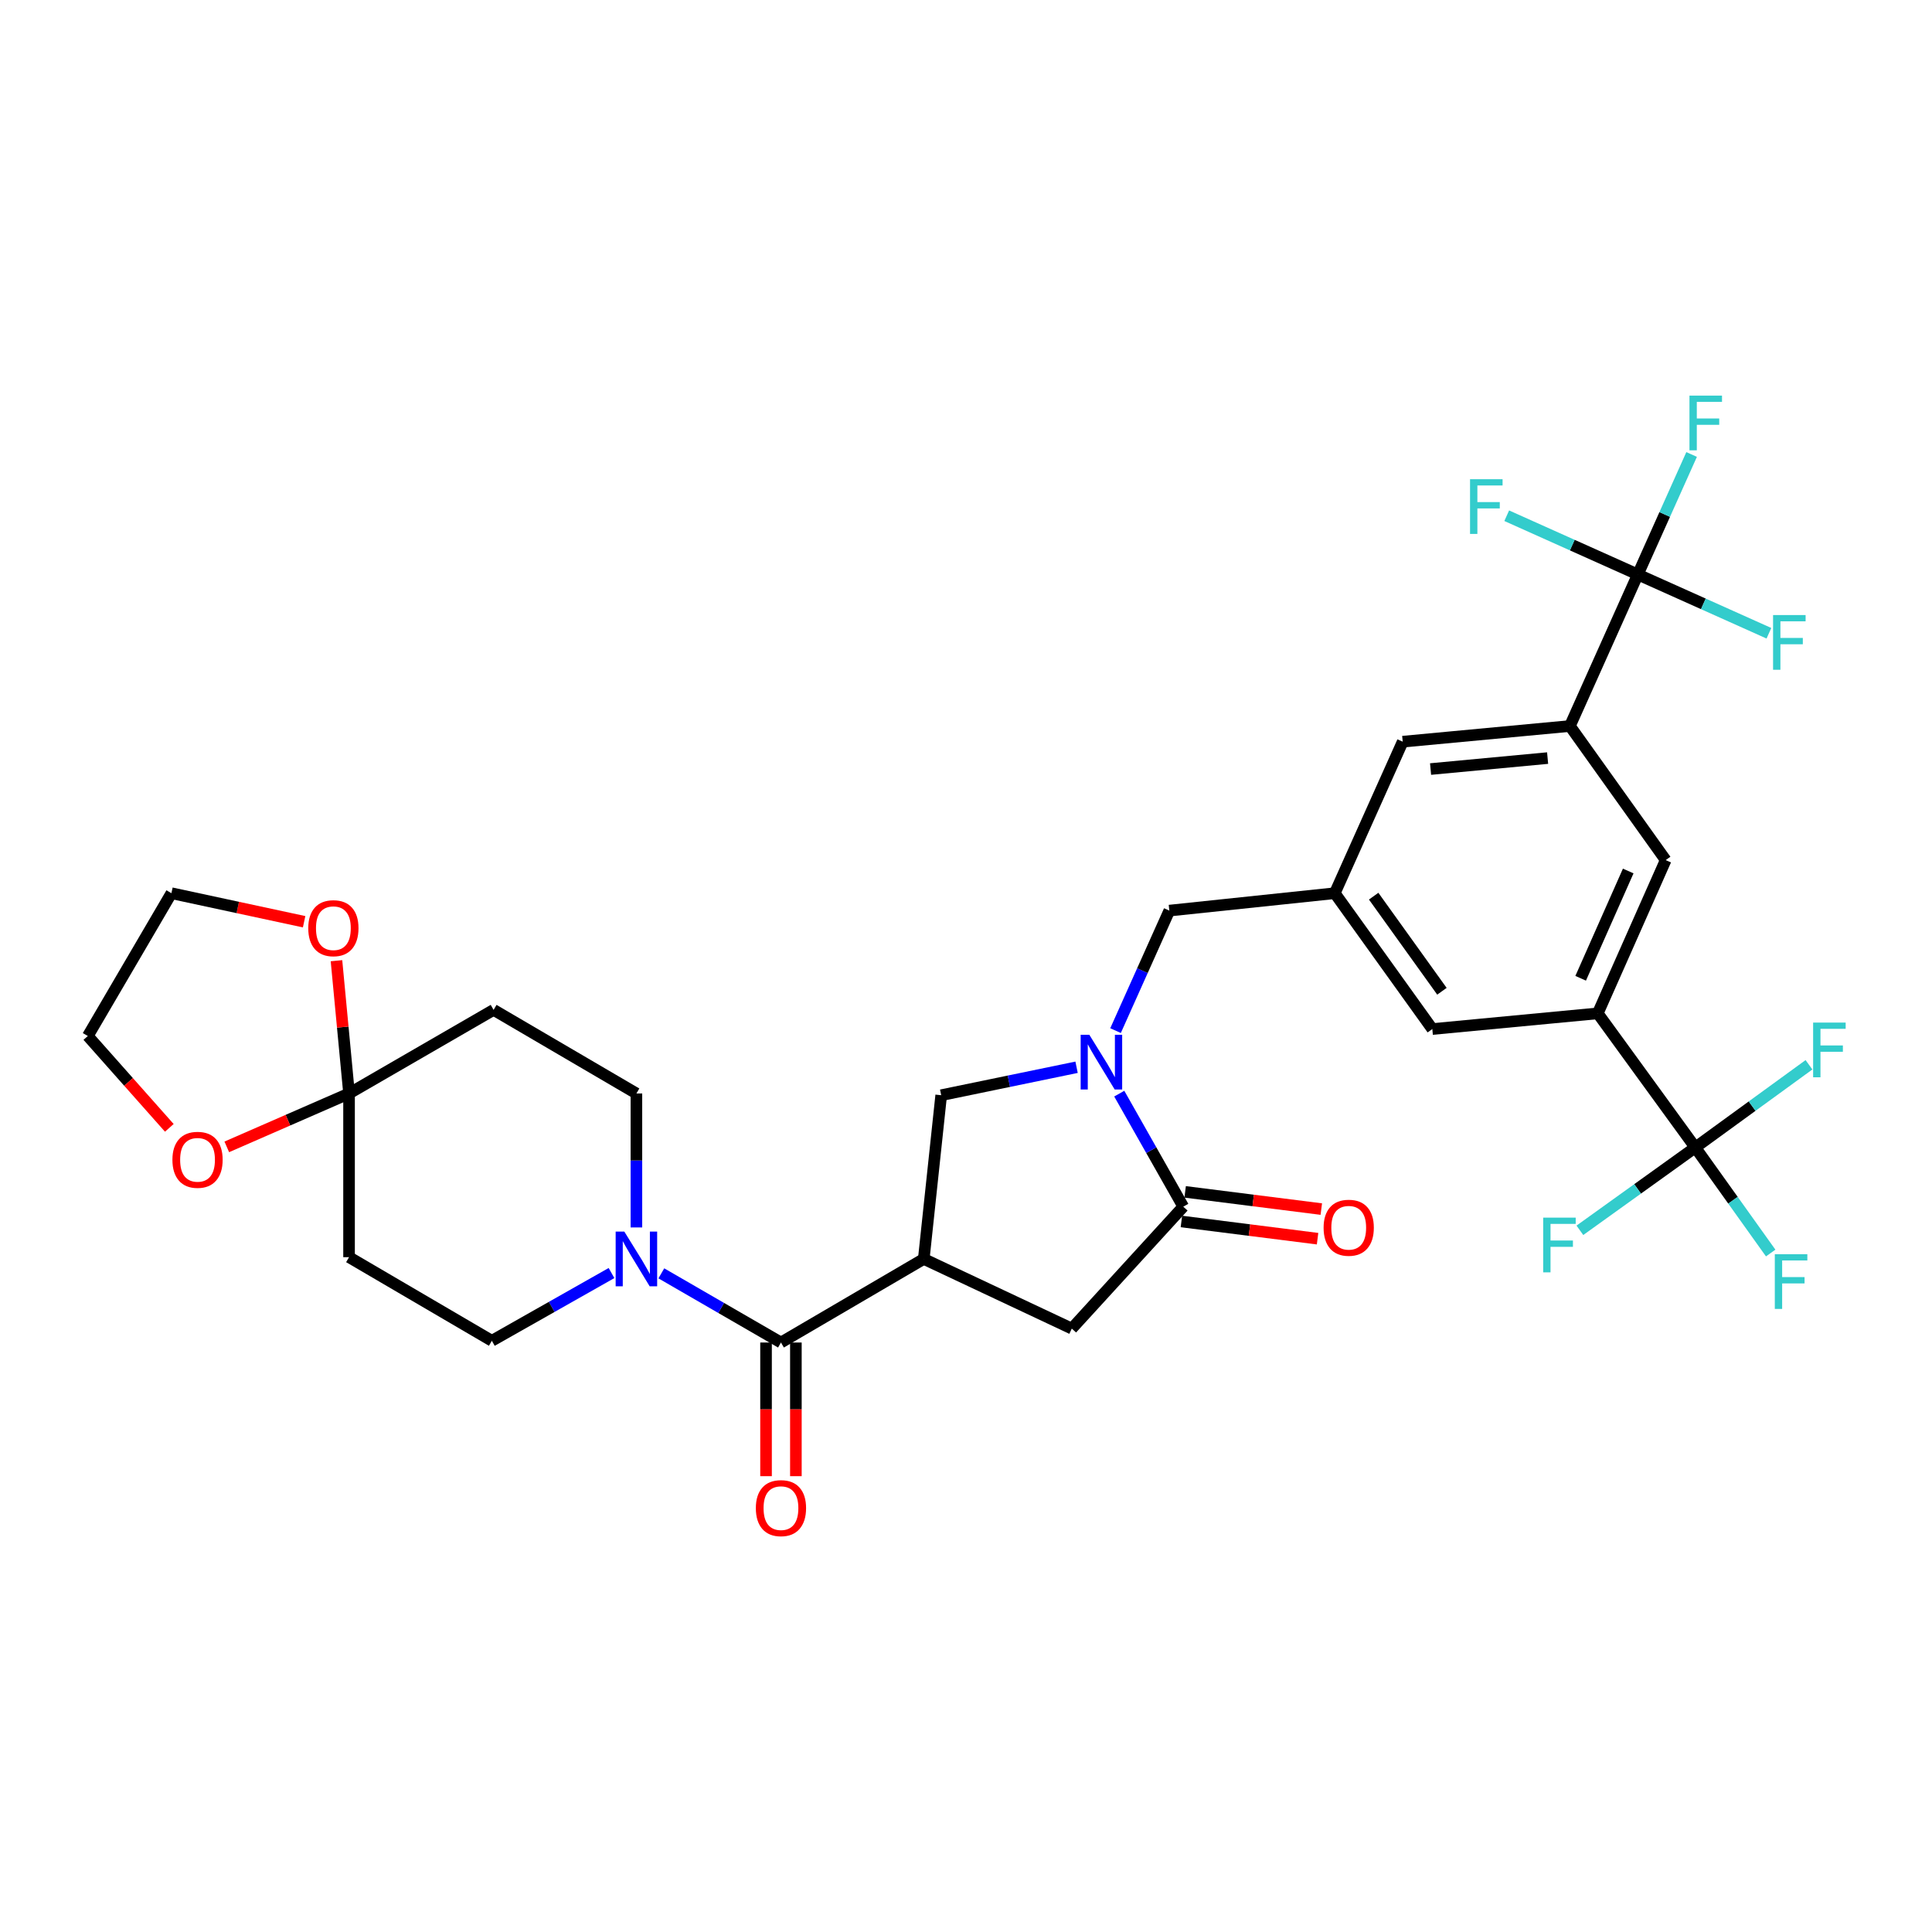 <?xml version='1.0' encoding='iso-8859-1'?>
<svg version='1.1' baseProfile='full'
              xmlns='http://www.w3.org/2000/svg'
                      xmlns:rdkit='http://www.rdkit.org/xml'
                      xmlns:xlink='http://www.w3.org/1999/xlink'
                  xml:space='preserve'
width='1000px' height='1000px' viewBox='0 0 1000 1000'>
<!-- END OF HEADER -->
<rect style='opacity:1.0;fill:#FFFFFF;stroke:none' width='1000' height='1000' x='0' y='0'> </rect>
<path class='bond-0' d='M 180.667,565.982 L 177.412,531.62' style='fill:none;fill-rule:evenodd;stroke:#000000;stroke-width:6px;stroke-linecap:butt;stroke-linejoin:miter;stroke-opacity:1' />
<path class='bond-0' d='M 177.412,531.62 L 174.158,497.259' style='fill:none;fill-rule:evenodd;stroke:#FF0000;stroke-width:6px;stroke-linecap:butt;stroke-linejoin:miter;stroke-opacity:1' />
<path class='bond-1' d='M 180.667,565.982 L 149.024,579.801' style='fill:none;fill-rule:evenodd;stroke:#000000;stroke-width:6px;stroke-linecap:butt;stroke-linejoin:miter;stroke-opacity:1' />
<path class='bond-1' d='M 149.024,579.801 L 117.382,593.621' style='fill:none;fill-rule:evenodd;stroke:#FF0000;stroke-width:6px;stroke-linecap:butt;stroke-linejoin:miter;stroke-opacity:1' />
<path class='bond-2' d='M 180.667,565.982 L 255.486,522.71' style='fill:none;fill-rule:evenodd;stroke:#000000;stroke-width:6px;stroke-linecap:butt;stroke-linejoin:miter;stroke-opacity:1' />
<path class='bond-3' d='M 180.667,565.982 L 180.667,650.713' style='fill:none;fill-rule:evenodd;stroke:#000000;stroke-width:6px;stroke-linecap:butt;stroke-linejoin:miter;stroke-opacity:1' />
<path class='bond-4' d='M 404.224,694.886 L 373.264,676.984' style='fill:none;fill-rule:evenodd;stroke:#000000;stroke-width:6px;stroke-linecap:butt;stroke-linejoin:miter;stroke-opacity:1' />
<path class='bond-4' d='M 373.264,676.984 L 342.305,659.083' style='fill:none;fill-rule:evenodd;stroke:#0000FF;stroke-width:6px;stroke-linecap:butt;stroke-linejoin:miter;stroke-opacity:1' />
<path class='bond-5' d='M 396.5,694.886 L 396.5,729.476' style='fill:none;fill-rule:evenodd;stroke:#000000;stroke-width:6px;stroke-linecap:butt;stroke-linejoin:miter;stroke-opacity:1' />
<path class='bond-5' d='M 396.5,729.476 L 396.5,764.066' style='fill:none;fill-rule:evenodd;stroke:#FF0000;stroke-width:6px;stroke-linecap:butt;stroke-linejoin:miter;stroke-opacity:1' />
<path class='bond-5' d='M 411.948,694.886 L 411.948,729.476' style='fill:none;fill-rule:evenodd;stroke:#000000;stroke-width:6px;stroke-linecap:butt;stroke-linejoin:miter;stroke-opacity:1' />
<path class='bond-5' d='M 411.948,729.476 L 411.948,764.066' style='fill:none;fill-rule:evenodd;stroke:#FF0000;stroke-width:6px;stroke-linecap:butt;stroke-linejoin:miter;stroke-opacity:1' />
<path class='bond-6' d='M 404.224,694.886 L 478.142,651.623' style='fill:none;fill-rule:evenodd;stroke:#000000;stroke-width:6px;stroke-linecap:butt;stroke-linejoin:miter;stroke-opacity:1' />
<path class='bond-7' d='M 316.515,658.921 L 285.55,676.453' style='fill:none;fill-rule:evenodd;stroke:#0000FF;stroke-width:6px;stroke-linecap:butt;stroke-linejoin:miter;stroke-opacity:1' />
<path class='bond-7' d='M 285.55,676.453 L 254.585,693.985' style='fill:none;fill-rule:evenodd;stroke:#000000;stroke-width:6px;stroke-linecap:butt;stroke-linejoin:miter;stroke-opacity:1' />
<path class='bond-8' d='M 329.404,635.322 L 329.404,600.652' style='fill:none;fill-rule:evenodd;stroke:#0000FF;stroke-width:6px;stroke-linecap:butt;stroke-linejoin:miter;stroke-opacity:1' />
<path class='bond-8' d='M 329.404,600.652 L 329.404,565.982' style='fill:none;fill-rule:evenodd;stroke:#000000;stroke-width:6px;stroke-linecap:butt;stroke-linejoin:miter;stroke-opacity:1' />
<path class='bond-9' d='M 157.413,477.091 L 123.069,469.705' style='fill:none;fill-rule:evenodd;stroke:#FF0000;stroke-width:6px;stroke-linecap:butt;stroke-linejoin:miter;stroke-opacity:1' />
<path class='bond-9' d='M 123.069,469.705 L 88.726,462.318' style='fill:none;fill-rule:evenodd;stroke:#000000;stroke-width:6px;stroke-linecap:butt;stroke-linejoin:miter;stroke-opacity:1' />
<path class='bond-10' d='M 478.142,651.623 L 554.763,687.677' style='fill:none;fill-rule:evenodd;stroke:#000000;stroke-width:6px;stroke-linecap:butt;stroke-linejoin:miter;stroke-opacity:1' />
<path class='bond-11' d='M 478.142,651.623 L 487.162,566.883' style='fill:none;fill-rule:evenodd;stroke:#000000;stroke-width:6px;stroke-linecap:butt;stroke-linejoin:miter;stroke-opacity:1' />
<path class='bond-12' d='M 554.763,687.677 L 612.461,624.572' style='fill:none;fill-rule:evenodd;stroke:#000000;stroke-width:6px;stroke-linecap:butt;stroke-linejoin:miter;stroke-opacity:1' />
<path class='bond-13' d='M 611.493,632.235 L 646.731,636.688' style='fill:none;fill-rule:evenodd;stroke:#000000;stroke-width:6px;stroke-linecap:butt;stroke-linejoin:miter;stroke-opacity:1' />
<path class='bond-13' d='M 646.731,636.688 L 681.968,641.142' style='fill:none;fill-rule:evenodd;stroke:#FF0000;stroke-width:6px;stroke-linecap:butt;stroke-linejoin:miter;stroke-opacity:1' />
<path class='bond-13' d='M 613.43,616.909 L 648.667,621.362' style='fill:none;fill-rule:evenodd;stroke:#000000;stroke-width:6px;stroke-linecap:butt;stroke-linejoin:miter;stroke-opacity:1' />
<path class='bond-13' d='M 648.667,621.362 L 683.905,625.816' style='fill:none;fill-rule:evenodd;stroke:#FF0000;stroke-width:6px;stroke-linecap:butt;stroke-linejoin:miter;stroke-opacity:1' />
<path class='bond-14' d='M 612.461,624.572 L 595.894,595.317' style='fill:none;fill-rule:evenodd;stroke:#000000;stroke-width:6px;stroke-linecap:butt;stroke-linejoin:miter;stroke-opacity:1' />
<path class='bond-14' d='M 595.894,595.317 L 579.327,566.062' style='fill:none;fill-rule:evenodd;stroke:#0000FF;stroke-width:6px;stroke-linecap:butt;stroke-linejoin:miter;stroke-opacity:1' />
<path class='bond-15' d='M 487.162,566.883 L 522.198,559.646' style='fill:none;fill-rule:evenodd;stroke:#000000;stroke-width:6px;stroke-linecap:butt;stroke-linejoin:miter;stroke-opacity:1' />
<path class='bond-15' d='M 522.198,559.646 L 557.234,552.409' style='fill:none;fill-rule:evenodd;stroke:#0000FF;stroke-width:6px;stroke-linecap:butt;stroke-linejoin:miter;stroke-opacity:1' />
<path class='bond-16' d='M 577.401,533.444 L 591.323,502.387' style='fill:none;fill-rule:evenodd;stroke:#0000FF;stroke-width:6px;stroke-linecap:butt;stroke-linejoin:miter;stroke-opacity:1' />
<path class='bond-16' d='M 591.323,502.387 L 605.244,471.329' style='fill:none;fill-rule:evenodd;stroke:#000000;stroke-width:6px;stroke-linecap:butt;stroke-linejoin:miter;stroke-opacity:1' />
<path class='bond-17' d='M 605.244,471.329 L 690.885,462.318' style='fill:none;fill-rule:evenodd;stroke:#000000;stroke-width:6px;stroke-linecap:butt;stroke-linejoin:miter;stroke-opacity:1' />
<path class='bond-18' d='M 690.885,462.318 L 741.366,532.631' style='fill:none;fill-rule:evenodd;stroke:#000000;stroke-width:6px;stroke-linecap:butt;stroke-linejoin:miter;stroke-opacity:1' />
<path class='bond-18' d='M 711.006,463.855 L 746.342,513.075' style='fill:none;fill-rule:evenodd;stroke:#000000;stroke-width:6px;stroke-linecap:butt;stroke-linejoin:miter;stroke-opacity:1' />
<path class='bond-19' d='M 690.885,462.318 L 726.038,383.894' style='fill:none;fill-rule:evenodd;stroke:#000000;stroke-width:6px;stroke-linecap:butt;stroke-linejoin:miter;stroke-opacity:1' />
<path class='bond-20' d='M 862.16,445.188 L 826.999,524.513' style='fill:none;fill-rule:evenodd;stroke:#000000;stroke-width:6px;stroke-linecap:butt;stroke-linejoin:miter;stroke-opacity:1' />
<path class='bond-20' d='M 842.763,450.826 L 818.15,506.354' style='fill:none;fill-rule:evenodd;stroke:#000000;stroke-width:6px;stroke-linecap:butt;stroke-linejoin:miter;stroke-opacity:1' />
<path class='bond-21' d='M 862.16,445.188 L 812.58,375.784' style='fill:none;fill-rule:evenodd;stroke:#000000;stroke-width:6px;stroke-linecap:butt;stroke-linejoin:miter;stroke-opacity:1' />
<path class='bond-22' d='M 826.999,524.513 L 741.366,532.631' style='fill:none;fill-rule:evenodd;stroke:#000000;stroke-width:6px;stroke-linecap:butt;stroke-linejoin:miter;stroke-opacity:1' />
<path class='bond-23' d='M 826.999,524.513 L 877.479,593.925' style='fill:none;fill-rule:evenodd;stroke:#000000;stroke-width:6px;stroke-linecap:butt;stroke-linejoin:miter;stroke-opacity:1' />
<path class='bond-24' d='M 726.038,383.894 L 812.58,375.784' style='fill:none;fill-rule:evenodd;stroke:#000000;stroke-width:6px;stroke-linecap:butt;stroke-linejoin:miter;stroke-opacity:1' />
<path class='bond-24' d='M 740.461,398.058 L 801.04,392.381' style='fill:none;fill-rule:evenodd;stroke:#000000;stroke-width:6px;stroke-linecap:butt;stroke-linejoin:miter;stroke-opacity:1' />
<path class='bond-25' d='M 812.58,375.784 L 847.733,297.351' style='fill:none;fill-rule:evenodd;stroke:#000000;stroke-width:6px;stroke-linecap:butt;stroke-linejoin:miter;stroke-opacity:1' />
<path class='bond-26' d='M 847.733,297.351 L 881.661,312.562' style='fill:none;fill-rule:evenodd;stroke:#000000;stroke-width:6px;stroke-linecap:butt;stroke-linejoin:miter;stroke-opacity:1' />
<path class='bond-26' d='M 881.661,312.562 L 915.588,327.774' style='fill:none;fill-rule:evenodd;stroke:#33CCCC;stroke-width:6px;stroke-linecap:butt;stroke-linejoin:miter;stroke-opacity:1' />
<path class='bond-27' d='M 847.733,297.351 L 813.805,282.143' style='fill:none;fill-rule:evenodd;stroke:#000000;stroke-width:6px;stroke-linecap:butt;stroke-linejoin:miter;stroke-opacity:1' />
<path class='bond-27' d='M 813.805,282.143 L 779.878,266.936' style='fill:none;fill-rule:evenodd;stroke:#33CCCC;stroke-width:6px;stroke-linecap:butt;stroke-linejoin:miter;stroke-opacity:1' />
<path class='bond-28' d='M 847.733,297.351 L 861.654,266.293' style='fill:none;fill-rule:evenodd;stroke:#000000;stroke-width:6px;stroke-linecap:butt;stroke-linejoin:miter;stroke-opacity:1' />
<path class='bond-28' d='M 861.654,266.293 L 875.576,235.236' style='fill:none;fill-rule:evenodd;stroke:#33CCCC;stroke-width:6px;stroke-linecap:butt;stroke-linejoin:miter;stroke-opacity:1' />
<path class='bond-29' d='M 877.479,593.925 L 847.614,615.366' style='fill:none;fill-rule:evenodd;stroke:#000000;stroke-width:6px;stroke-linecap:butt;stroke-linejoin:miter;stroke-opacity:1' />
<path class='bond-29' d='M 847.614,615.366 L 817.749,636.807' style='fill:none;fill-rule:evenodd;stroke:#33CCCC;stroke-width:6px;stroke-linecap:butt;stroke-linejoin:miter;stroke-opacity:1' />
<path class='bond-30' d='M 877.479,593.925 L 906.902,572.527' style='fill:none;fill-rule:evenodd;stroke:#000000;stroke-width:6px;stroke-linecap:butt;stroke-linejoin:miter;stroke-opacity:1' />
<path class='bond-30' d='M 906.902,572.527 L 936.326,551.129' style='fill:none;fill-rule:evenodd;stroke:#33CCCC;stroke-width:6px;stroke-linecap:butt;stroke-linejoin:miter;stroke-opacity:1' />
<path class='bond-31' d='M 877.479,593.925 L 896.992,621.245' style='fill:none;fill-rule:evenodd;stroke:#000000;stroke-width:6px;stroke-linecap:butt;stroke-linejoin:miter;stroke-opacity:1' />
<path class='bond-31' d='M 896.992,621.245 L 916.506,648.564' style='fill:none;fill-rule:evenodd;stroke:#33CCCC;stroke-width:6px;stroke-linecap:butt;stroke-linejoin:miter;stroke-opacity:1' />
<path class='bond-32' d='M 88.726,462.318 L 45.455,536.236' style='fill:none;fill-rule:evenodd;stroke:#000000;stroke-width:6px;stroke-linecap:butt;stroke-linejoin:miter;stroke-opacity:1' />
<path class='bond-33' d='M 45.455,536.236 L 66.546,560.005' style='fill:none;fill-rule:evenodd;stroke:#000000;stroke-width:6px;stroke-linecap:butt;stroke-linejoin:miter;stroke-opacity:1' />
<path class='bond-33' d='M 66.546,560.005 L 87.638,583.774' style='fill:none;fill-rule:evenodd;stroke:#FF0000;stroke-width:6px;stroke-linecap:butt;stroke-linejoin:miter;stroke-opacity:1' />
<path class='bond-34' d='M 255.486,522.71 L 329.404,565.982' style='fill:none;fill-rule:evenodd;stroke:#000000;stroke-width:6px;stroke-linecap:butt;stroke-linejoin:miter;stroke-opacity:1' />
<path class='bond-35' d='M 180.667,650.713 L 254.585,693.985' style='fill:none;fill-rule:evenodd;stroke:#000000;stroke-width:6px;stroke-linecap:butt;stroke-linejoin:miter;stroke-opacity:1' />
<path  class='atom-2' d='M 323.144 637.463
L 332.424 652.463
Q 333.344 653.943, 334.824 656.623
Q 336.304 659.303, 336.384 659.463
L 336.384 637.463
L 340.144 637.463
L 340.144 665.783
L 336.264 665.783
L 326.304 649.383
Q 325.144 647.463, 323.904 645.263
Q 322.704 643.063, 322.344 642.383
L 322.344 665.783
L 318.664 665.783
L 318.664 637.463
L 323.144 637.463
' fill='#0000FF'/>
<path  class='atom-3' d='M 391.224 780.607
Q 391.224 773.807, 394.584 770.007
Q 397.944 766.207, 404.224 766.207
Q 410.504 766.207, 413.864 770.007
Q 417.224 773.807, 417.224 780.607
Q 417.224 787.487, 413.824 791.407
Q 410.424 795.287, 404.224 795.287
Q 397.984 795.287, 394.584 791.407
Q 391.224 787.527, 391.224 780.607
M 404.224 792.087
Q 408.544 792.087, 410.864 789.207
Q 413.224 786.287, 413.224 780.607
Q 413.224 775.047, 410.864 772.247
Q 408.544 769.407, 404.224 769.407
Q 399.904 769.407, 397.544 772.207
Q 395.224 775.007, 395.224 780.607
Q 395.224 786.327, 397.544 789.207
Q 399.904 792.087, 404.224 792.087
' fill='#FF0000'/>
<path  class='atom-4' d='M 159.556 480.429
Q 159.556 473.629, 162.916 469.829
Q 166.276 466.029, 172.556 466.029
Q 178.836 466.029, 182.196 469.829
Q 185.556 473.629, 185.556 480.429
Q 185.556 487.309, 182.156 491.229
Q 178.756 495.109, 172.556 495.109
Q 166.316 495.109, 162.916 491.229
Q 159.556 487.349, 159.556 480.429
M 172.556 491.909
Q 176.876 491.909, 179.196 489.029
Q 181.556 486.109, 181.556 480.429
Q 181.556 474.869, 179.196 472.069
Q 176.876 469.229, 172.556 469.229
Q 168.236 469.229, 165.876 472.029
Q 163.556 474.829, 163.556 480.429
Q 163.556 486.149, 165.876 489.029
Q 168.236 491.909, 172.556 491.909
' fill='#FF0000'/>
<path  class='atom-8' d='M 685.094 635.474
Q 685.094 628.674, 688.454 624.874
Q 691.814 621.074, 698.094 621.074
Q 704.374 621.074, 707.734 624.874
Q 711.094 628.674, 711.094 635.474
Q 711.094 642.354, 707.694 646.274
Q 704.294 650.154, 698.094 650.154
Q 691.854 650.154, 688.454 646.274
Q 685.094 642.394, 685.094 635.474
M 698.094 646.954
Q 702.414 646.954, 704.734 644.074
Q 707.094 641.154, 707.094 635.474
Q 707.094 629.914, 704.734 627.114
Q 702.414 624.274, 698.094 624.274
Q 693.774 624.274, 691.414 627.074
Q 689.094 629.874, 689.094 635.474
Q 689.094 641.194, 691.414 644.074
Q 693.774 646.954, 698.094 646.954
' fill='#FF0000'/>
<path  class='atom-10' d='M 563.831 535.593
L 573.111 550.593
Q 574.031 552.073, 575.511 554.753
Q 576.991 557.433, 577.071 557.593
L 577.071 535.593
L 580.831 535.593
L 580.831 563.913
L 576.951 563.913
L 566.991 547.513
Q 565.831 545.593, 564.591 543.393
Q 563.391 541.193, 563.031 540.513
L 563.031 563.913
L 559.351 563.913
L 559.351 535.593
L 563.831 535.593
' fill='#0000FF'/>
<path  class='atom-20' d='M 798.745 630.246
L 815.585 630.246
L 815.585 633.486
L 802.545 633.486
L 802.545 642.086
L 814.145 642.086
L 814.145 645.366
L 802.545 645.366
L 802.545 658.566
L 798.745 658.566
L 798.745 630.246
' fill='#33CCCC'/>
<path  class='atom-21' d='M 918.638 649.178
L 935.478 649.178
L 935.478 652.418
L 922.438 652.418
L 922.438 661.018
L 934.038 661.018
L 934.038 664.298
L 922.438 664.298
L 922.438 677.498
L 918.638 677.498
L 918.638 649.178
' fill='#33CCCC'/>
<path  class='atom-22' d='M 938.471 529.285
L 955.311 529.285
L 955.311 532.525
L 942.271 532.525
L 942.271 541.125
L 953.871 541.125
L 953.871 544.405
L 942.271 544.405
L 942.271 557.605
L 938.471 557.605
L 938.471 529.285
' fill='#33CCCC'/>
<path  class='atom-23' d='M 917.737 318.352
L 934.577 318.352
L 934.577 321.592
L 921.537 321.592
L 921.537 330.192
L 933.137 330.192
L 933.137 333.472
L 921.537 333.472
L 921.537 346.672
L 917.737 346.672
L 917.737 318.352
' fill='#33CCCC'/>
<path  class='atom-24' d='M 874.466 204.767
L 891.306 204.767
L 891.306 208.007
L 878.266 208.007
L 878.266 216.607
L 889.866 216.607
L 889.866 219.887
L 878.266 219.887
L 878.266 233.087
L 874.466 233.087
L 874.466 204.767
' fill='#33CCCC'/>
<path  class='atom-25' d='M 760.889 248.039
L 777.729 248.039
L 777.729 251.279
L 764.689 251.279
L 764.689 259.879
L 776.289 259.879
L 776.289 263.159
L 764.689 263.159
L 764.689 276.359
L 760.889 276.359
L 760.889 248.039
' fill='#33CCCC'/>
<path  class='atom-28' d='M 89.243 600.313
Q 89.243 593.513, 92.603 589.713
Q 95.963 585.913, 102.243 585.913
Q 108.523 585.913, 111.883 589.713
Q 115.243 593.513, 115.243 600.313
Q 115.243 607.193, 111.843 611.113
Q 108.443 614.993, 102.243 614.993
Q 96.003 614.993, 92.603 611.113
Q 89.243 607.233, 89.243 600.313
M 102.243 611.793
Q 106.563 611.793, 108.883 608.913
Q 111.243 605.993, 111.243 600.313
Q 111.243 594.753, 108.883 591.953
Q 106.563 589.113, 102.243 589.113
Q 97.923 589.113, 95.563 591.913
Q 93.243 594.713, 93.243 600.313
Q 93.243 606.033, 95.563 608.913
Q 97.923 611.793, 102.243 611.793
' fill='#FF0000'/>
</svg>
